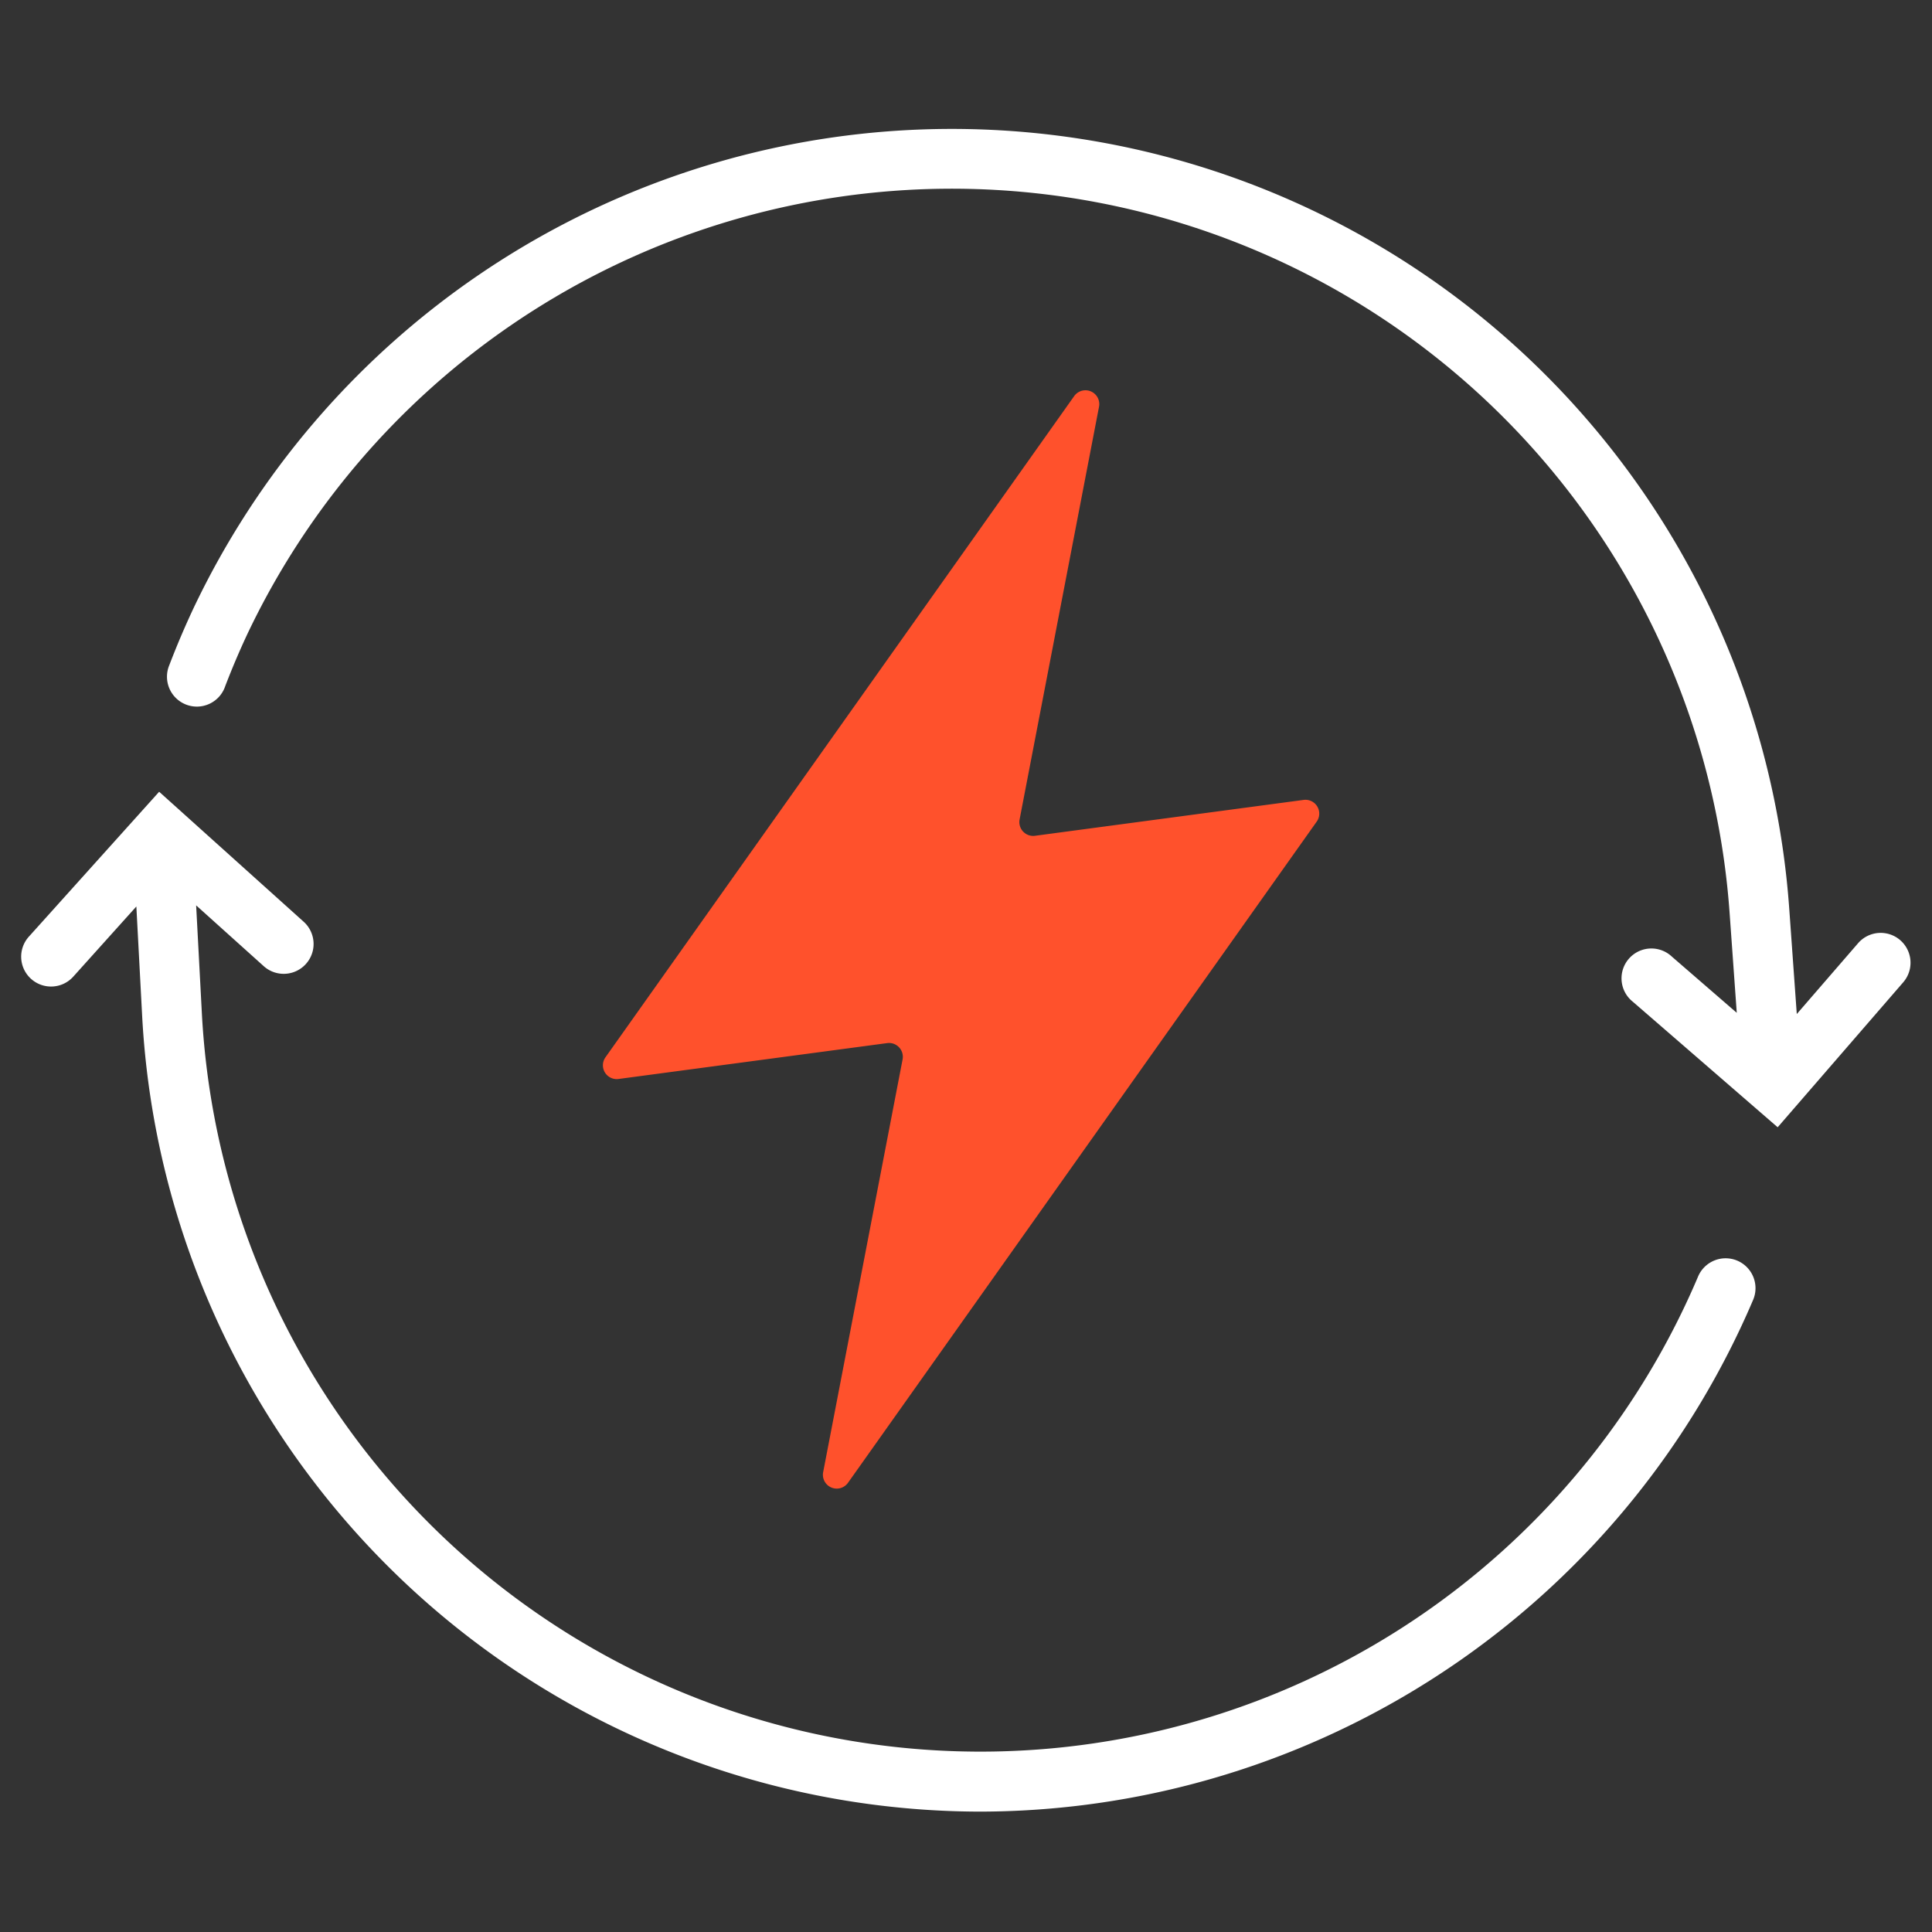 <svg xmlns="http://www.w3.org/2000/svg" width="90" height="90" viewBox="0 0 90 90">
    <rect x="0" y="0" width="90" height="90" fill="#333333" stroke="none"/>
    <defs>
        <clipPath id="tvn0u9bzaa">
            <path data-name="사각형 171" transform="translate(917 696)" style="stroke:#707070;fill:#fff" d="M0 0h90v90H0z"/>
        </clipPath>
    </defs>
    <g data-name="그룹 1141" transform="translate(-917 -696)" style="clip-path:url(#tvn0u9bzaa)">
        <path data-name="패스 729" d="M855.093 839.756a1.391 1.391 0 0 0-1.963.141l-2.856 3.3-.349-4.875a39.109 39.109 0 0 0-74.338-14.029 39.242 39.242 0 0 0-1.129 2.656 1.392 1.392 0 1 0 2.6.992c.317-.831.669-1.659 1.046-2.463a36.326 36.326 0 0 1 69.043 13.043l.331 4.619-3.023-2.618a1.391 1.391 0 1 0-1.821 2.1l6.75 5.849 5.848-6.752a1.392 1.392 0 0 0-.139-1.963z" transform="translate(150.427 -99.959)" style="fill:#fff"/>
        <path data-name="패스 730" d="M846.583 858.831a1.394 1.394 0 0 0-1.821.748 36.318 36.318 0 0 1-69.7-12.313l-.264-4.982 3.149 2.832a1.391 1.391 0 0 0 1.861-2.069l-6.733-6.056-6.054 6.733a1.392 1.392 0 1 0 2.07 1.861l2.922-3.25.269 5.079a39.152 39.152 0 0 0 38.969 37.086c.689 0 1.385-.018 2.081-.055a39.217 39.217 0 0 0 34-23.793 1.393 1.393 0 0 0-.749-1.821z" transform="translate(151.339 -104.108)" style="fill:#fff"/>
        <path data-name="패스 731" d="m819.338 816.048-21.834 30.8a.643.643 0 0 0 .61 1.01l12.513-1.671a.644.644 0 0 1 .718.76l-3.7 19.227a.644.644 0 0 0 1.158.494l21.834-30.8a.644.644 0 0 0-.61-1.01l-12.513 1.671a.644.644 0 0 1-.718-.76l3.7-19.227a.644.644 0 0 0-1.158-.494z" transform="translate(147.701 -101.595)" style="fill:#ff512c"/>
    </g>
</svg>
